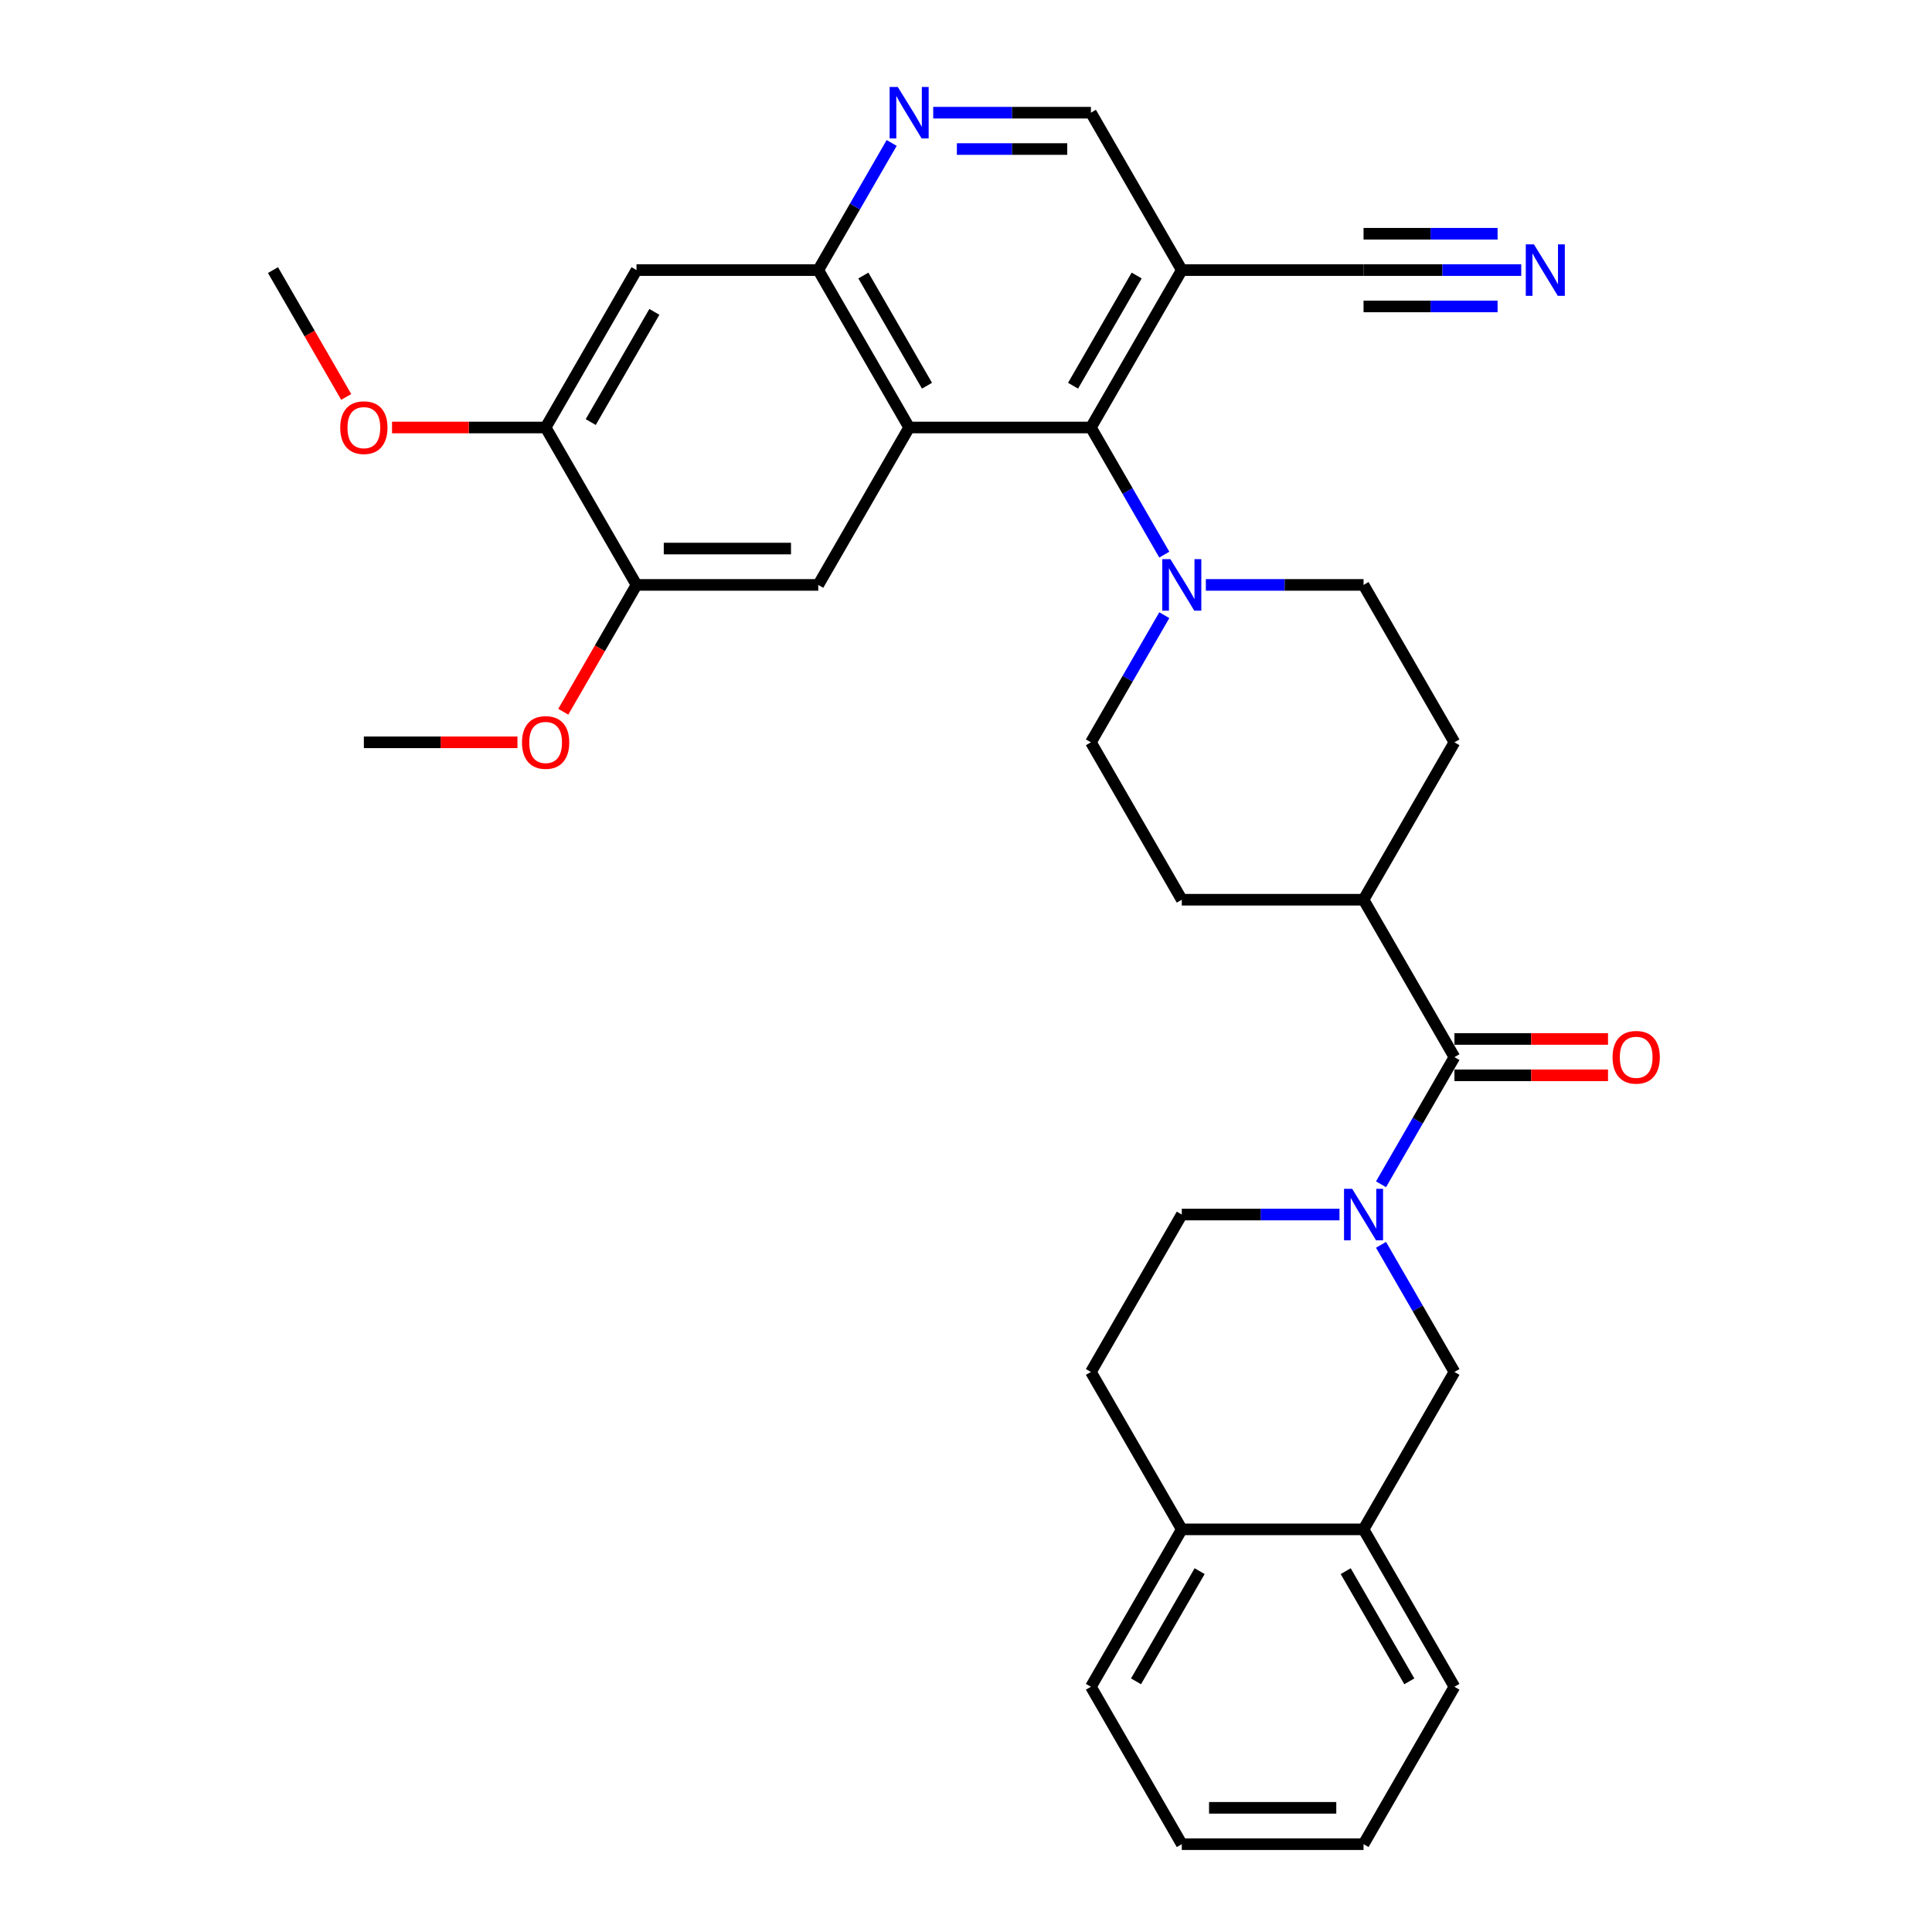 <?xml version='1.0' encoding='iso-8859-1'?>
<svg version='1.1' baseProfile='full'
              xmlns='http://www.w3.org/2000/svg'
                      xmlns:rdkit='http://www.rdkit.org/xml'
                      xmlns:xlink='http://www.w3.org/1999/xlink'
                  xml:space='preserve'
width='1000px' height='1000px' viewBox='0 0 1000 1000'>
<!-- END OF HEADER -->
<rect style='opacity:1.0;fill:#FFFFFF;stroke:none' width='1000' height='1000' x='0' y='0'> </rect>
<path class='bond-1' d='M 470.572,221.274 L 564.651,221.274' style='fill:none;fill-rule:evenodd;stroke:#000000;stroke-width:6px;stroke-linecap:butt;stroke-linejoin:miter;stroke-opacity:1' />
<path class='bond-3' d='M 470.572,221.274 L 423.533,139.799' style='fill:none;fill-rule:evenodd;stroke:#000000;stroke-width:6px;stroke-linecap:butt;stroke-linejoin:miter;stroke-opacity:1' />
<path class='bond-3' d='M 479.811,199.645 L 446.884,142.613' style='fill:none;fill-rule:evenodd;stroke:#000000;stroke-width:6px;stroke-linecap:butt;stroke-linejoin:miter;stroke-opacity:1' />
<path class='bond-6' d='M 470.572,221.274 L 423.533,302.749' style='fill:none;fill-rule:evenodd;stroke:#000000;stroke-width:6px;stroke-linecap:butt;stroke-linejoin:miter;stroke-opacity:1' />
<path class='bond-0' d='M 714.818,612.973 L 733.814,580.073' style='fill:none;fill-rule:evenodd;stroke:#0000FF;stroke-width:6px;stroke-linecap:butt;stroke-linejoin:miter;stroke-opacity:1' />
<path class='bond-0' d='M 733.814,580.073 L 752.809,547.172' style='fill:none;fill-rule:evenodd;stroke:#000000;stroke-width:6px;stroke-linecap:butt;stroke-linejoin:miter;stroke-opacity:1' />
<path class='bond-9' d='M 714.818,644.321 L 733.814,677.221' style='fill:none;fill-rule:evenodd;stroke:#0000FF;stroke-width:6px;stroke-linecap:butt;stroke-linejoin:miter;stroke-opacity:1' />
<path class='bond-9' d='M 733.814,677.221 L 752.809,710.122' style='fill:none;fill-rule:evenodd;stroke:#000000;stroke-width:6px;stroke-linecap:butt;stroke-linejoin:miter;stroke-opacity:1' />
<path class='bond-16' d='M 693.313,628.647 L 652.502,628.647' style='fill:none;fill-rule:evenodd;stroke:#0000FF;stroke-width:6px;stroke-linecap:butt;stroke-linejoin:miter;stroke-opacity:1' />
<path class='bond-16' d='M 652.502,628.647 L 611.691,628.647' style='fill:none;fill-rule:evenodd;stroke:#000000;stroke-width:6px;stroke-linecap:butt;stroke-linejoin:miter;stroke-opacity:1' />
<path class='bond-4' d='M 564.651,221.274 L 583.646,254.174' style='fill:none;fill-rule:evenodd;stroke:#000000;stroke-width:6px;stroke-linecap:butt;stroke-linejoin:miter;stroke-opacity:1' />
<path class='bond-4' d='M 583.646,254.174 L 602.641,287.075' style='fill:none;fill-rule:evenodd;stroke:#0000FF;stroke-width:6px;stroke-linecap:butt;stroke-linejoin:miter;stroke-opacity:1' />
<path class='bond-5' d='M 564.651,221.274 L 611.691,139.799' style='fill:none;fill-rule:evenodd;stroke:#000000;stroke-width:6px;stroke-linecap:butt;stroke-linejoin:miter;stroke-opacity:1' />
<path class='bond-5' d='M 555.412,199.645 L 588.34,142.613' style='fill:none;fill-rule:evenodd;stroke:#000000;stroke-width:6px;stroke-linecap:butt;stroke-linejoin:miter;stroke-opacity:1' />
<path class='bond-2' d='M 752.809,547.172 L 705.769,465.698' style='fill:none;fill-rule:evenodd;stroke:#000000;stroke-width:6px;stroke-linecap:butt;stroke-linejoin:miter;stroke-opacity:1' />
<path class='bond-18' d='M 752.809,556.58 L 792.557,556.58' style='fill:none;fill-rule:evenodd;stroke:#000000;stroke-width:6px;stroke-linecap:butt;stroke-linejoin:miter;stroke-opacity:1' />
<path class='bond-18' d='M 792.557,556.58 L 832.305,556.58' style='fill:none;fill-rule:evenodd;stroke:#FF0000;stroke-width:6px;stroke-linecap:butt;stroke-linejoin:miter;stroke-opacity:1' />
<path class='bond-18' d='M 752.809,537.765 L 792.557,537.765' style='fill:none;fill-rule:evenodd;stroke:#000000;stroke-width:6px;stroke-linecap:butt;stroke-linejoin:miter;stroke-opacity:1' />
<path class='bond-18' d='M 792.557,537.765 L 832.305,537.765' style='fill:none;fill-rule:evenodd;stroke:#FF0000;stroke-width:6px;stroke-linecap:butt;stroke-linejoin:miter;stroke-opacity:1' />
<path class='bond-7' d='M 423.533,139.799 L 442.528,106.899' style='fill:none;fill-rule:evenodd;stroke:#000000;stroke-width:6px;stroke-linecap:butt;stroke-linejoin:miter;stroke-opacity:1' />
<path class='bond-7' d='M 442.528,106.899 L 461.523,73.998' style='fill:none;fill-rule:evenodd;stroke:#0000FF;stroke-width:6px;stroke-linecap:butt;stroke-linejoin:miter;stroke-opacity:1' />
<path class='bond-8' d='M 423.533,139.799 L 329.454,139.799' style='fill:none;fill-rule:evenodd;stroke:#000000;stroke-width:6px;stroke-linecap:butt;stroke-linejoin:miter;stroke-opacity:1' />
<path class='bond-19' d='M 602.641,318.422 L 583.646,351.323' style='fill:none;fill-rule:evenodd;stroke:#0000FF;stroke-width:6px;stroke-linecap:butt;stroke-linejoin:miter;stroke-opacity:1' />
<path class='bond-19' d='M 583.646,351.323 L 564.651,384.223' style='fill:none;fill-rule:evenodd;stroke:#000000;stroke-width:6px;stroke-linecap:butt;stroke-linejoin:miter;stroke-opacity:1' />
<path class='bond-20' d='M 624.147,302.749 L 664.958,302.749' style='fill:none;fill-rule:evenodd;stroke:#0000FF;stroke-width:6px;stroke-linecap:butt;stroke-linejoin:miter;stroke-opacity:1' />
<path class='bond-20' d='M 664.958,302.749 L 705.769,302.749' style='fill:none;fill-rule:evenodd;stroke:#000000;stroke-width:6px;stroke-linecap:butt;stroke-linejoin:miter;stroke-opacity:1' />
<path class='bond-10' d='M 611.691,139.799 L 705.769,139.799' style='fill:none;fill-rule:evenodd;stroke:#000000;stroke-width:6px;stroke-linecap:butt;stroke-linejoin:miter;stroke-opacity:1' />
<path class='bond-34' d='M 611.691,139.799 L 564.651,58.325' style='fill:none;fill-rule:evenodd;stroke:#000000;stroke-width:6px;stroke-linecap:butt;stroke-linejoin:miter;stroke-opacity:1' />
<path class='bond-12' d='M 423.533,302.749 L 329.454,302.749' style='fill:none;fill-rule:evenodd;stroke:#000000;stroke-width:6px;stroke-linecap:butt;stroke-linejoin:miter;stroke-opacity:1' />
<path class='bond-12' d='M 409.421,283.933 L 343.566,283.933' style='fill:none;fill-rule:evenodd;stroke:#000000;stroke-width:6px;stroke-linecap:butt;stroke-linejoin:miter;stroke-opacity:1' />
<path class='bond-15' d='M 483.028,58.325 L 523.84,58.325' style='fill:none;fill-rule:evenodd;stroke:#0000FF;stroke-width:6px;stroke-linecap:butt;stroke-linejoin:miter;stroke-opacity:1' />
<path class='bond-15' d='M 523.84,58.325 L 564.651,58.325' style='fill:none;fill-rule:evenodd;stroke:#000000;stroke-width:6px;stroke-linecap:butt;stroke-linejoin:miter;stroke-opacity:1' />
<path class='bond-15' d='M 495.272,77.141 L 523.84,77.141' style='fill:none;fill-rule:evenodd;stroke:#0000FF;stroke-width:6px;stroke-linecap:butt;stroke-linejoin:miter;stroke-opacity:1' />
<path class='bond-15' d='M 523.84,77.141 L 552.408,77.141' style='fill:none;fill-rule:evenodd;stroke:#000000;stroke-width:6px;stroke-linecap:butt;stroke-linejoin:miter;stroke-opacity:1' />
<path class='bond-33' d='M 329.454,139.799 L 282.415,221.274' style='fill:none;fill-rule:evenodd;stroke:#000000;stroke-width:6px;stroke-linecap:butt;stroke-linejoin:miter;stroke-opacity:1' />
<path class='bond-33' d='M 338.693,161.428 L 305.766,218.461' style='fill:none;fill-rule:evenodd;stroke:#000000;stroke-width:6px;stroke-linecap:butt;stroke-linejoin:miter;stroke-opacity:1' />
<path class='bond-14' d='M 752.809,710.122 L 705.769,791.596' style='fill:none;fill-rule:evenodd;stroke:#000000;stroke-width:6px;stroke-linecap:butt;stroke-linejoin:miter;stroke-opacity:1' />
<path class='bond-11' d='M 705.769,139.799 L 746.581,139.799' style='fill:none;fill-rule:evenodd;stroke:#000000;stroke-width:6px;stroke-linecap:butt;stroke-linejoin:miter;stroke-opacity:1' />
<path class='bond-11' d='M 746.581,139.799 L 787.392,139.799' style='fill:none;fill-rule:evenodd;stroke:#0000FF;stroke-width:6px;stroke-linecap:butt;stroke-linejoin:miter;stroke-opacity:1' />
<path class='bond-11' d='M 705.769,158.615 L 740.459,158.615' style='fill:none;fill-rule:evenodd;stroke:#000000;stroke-width:6px;stroke-linecap:butt;stroke-linejoin:miter;stroke-opacity:1' />
<path class='bond-11' d='M 740.459,158.615 L 775.149,158.615' style='fill:none;fill-rule:evenodd;stroke:#0000FF;stroke-width:6px;stroke-linecap:butt;stroke-linejoin:miter;stroke-opacity:1' />
<path class='bond-11' d='M 705.769,120.984 L 740.459,120.984' style='fill:none;fill-rule:evenodd;stroke:#000000;stroke-width:6px;stroke-linecap:butt;stroke-linejoin:miter;stroke-opacity:1' />
<path class='bond-11' d='M 740.459,120.984 L 775.149,120.984' style='fill:none;fill-rule:evenodd;stroke:#0000FF;stroke-width:6px;stroke-linecap:butt;stroke-linejoin:miter;stroke-opacity:1' />
<path class='bond-13' d='M 329.454,302.749 L 282.415,221.274' style='fill:none;fill-rule:evenodd;stroke:#000000;stroke-width:6px;stroke-linecap:butt;stroke-linejoin:miter;stroke-opacity:1' />
<path class='bond-25' d='M 329.454,302.749 L 310.503,335.574' style='fill:none;fill-rule:evenodd;stroke:#000000;stroke-width:6px;stroke-linecap:butt;stroke-linejoin:miter;stroke-opacity:1' />
<path class='bond-25' d='M 310.503,335.574 L 291.551,368.399' style='fill:none;fill-rule:evenodd;stroke:#FF0000;stroke-width:6px;stroke-linecap:butt;stroke-linejoin:miter;stroke-opacity:1' />
<path class='bond-26' d='M 282.415,221.274 L 242.667,221.274' style='fill:none;fill-rule:evenodd;stroke:#000000;stroke-width:6px;stroke-linecap:butt;stroke-linejoin:miter;stroke-opacity:1' />
<path class='bond-26' d='M 242.667,221.274 L 202.918,221.274' style='fill:none;fill-rule:evenodd;stroke:#FF0000;stroke-width:6px;stroke-linecap:butt;stroke-linejoin:miter;stroke-opacity:1' />
<path class='bond-27' d='M 705.769,791.596 L 752.809,873.071' style='fill:none;fill-rule:evenodd;stroke:#000000;stroke-width:6px;stroke-linecap:butt;stroke-linejoin:miter;stroke-opacity:1' />
<path class='bond-27' d='M 696.53,813.225 L 729.458,870.258' style='fill:none;fill-rule:evenodd;stroke:#000000;stroke-width:6px;stroke-linecap:butt;stroke-linejoin:miter;stroke-opacity:1' />
<path class='bond-36' d='M 705.769,791.596 L 611.691,791.596' style='fill:none;fill-rule:evenodd;stroke:#000000;stroke-width:6px;stroke-linecap:butt;stroke-linejoin:miter;stroke-opacity:1' />
<path class='bond-22' d='M 611.691,628.647 L 564.651,710.122' style='fill:none;fill-rule:evenodd;stroke:#000000;stroke-width:6px;stroke-linecap:butt;stroke-linejoin:miter;stroke-opacity:1' />
<path class='bond-17' d='M 705.769,465.698 L 752.809,384.223' style='fill:none;fill-rule:evenodd;stroke:#000000;stroke-width:6px;stroke-linecap:butt;stroke-linejoin:miter;stroke-opacity:1' />
<path class='bond-35' d='M 705.769,465.698 L 611.691,465.698' style='fill:none;fill-rule:evenodd;stroke:#000000;stroke-width:6px;stroke-linecap:butt;stroke-linejoin:miter;stroke-opacity:1' />
<path class='bond-23' d='M 564.651,384.223 L 611.691,465.698' style='fill:none;fill-rule:evenodd;stroke:#000000;stroke-width:6px;stroke-linecap:butt;stroke-linejoin:miter;stroke-opacity:1' />
<path class='bond-24' d='M 705.769,302.749 L 752.809,384.223' style='fill:none;fill-rule:evenodd;stroke:#000000;stroke-width:6px;stroke-linecap:butt;stroke-linejoin:miter;stroke-opacity:1' />
<path class='bond-21' d='M 611.691,791.596 L 564.651,710.122' style='fill:none;fill-rule:evenodd;stroke:#000000;stroke-width:6px;stroke-linecap:butt;stroke-linejoin:miter;stroke-opacity:1' />
<path class='bond-28' d='M 611.691,791.596 L 564.651,873.071' style='fill:none;fill-rule:evenodd;stroke:#000000;stroke-width:6px;stroke-linecap:butt;stroke-linejoin:miter;stroke-opacity:1' />
<path class='bond-28' d='M 620.93,813.225 L 588.002,870.258' style='fill:none;fill-rule:evenodd;stroke:#000000;stroke-width:6px;stroke-linecap:butt;stroke-linejoin:miter;stroke-opacity:1' />
<path class='bond-29' d='M 267.833,384.223 L 228.084,384.223' style='fill:none;fill-rule:evenodd;stroke:#FF0000;stroke-width:6px;stroke-linecap:butt;stroke-linejoin:miter;stroke-opacity:1' />
<path class='bond-29' d='M 228.084,384.223 L 188.336,384.223' style='fill:none;fill-rule:evenodd;stroke:#000000;stroke-width:6px;stroke-linecap:butt;stroke-linejoin:miter;stroke-opacity:1' />
<path class='bond-30' d='M 179.2,205.45 L 160.248,172.625' style='fill:none;fill-rule:evenodd;stroke:#FF0000;stroke-width:6px;stroke-linecap:butt;stroke-linejoin:miter;stroke-opacity:1' />
<path class='bond-30' d='M 160.248,172.625 L 141.297,139.799' style='fill:none;fill-rule:evenodd;stroke:#000000;stroke-width:6px;stroke-linecap:butt;stroke-linejoin:miter;stroke-opacity:1' />
<path class='bond-31' d='M 752.809,873.071 L 705.769,954.545' style='fill:none;fill-rule:evenodd;stroke:#000000;stroke-width:6px;stroke-linecap:butt;stroke-linejoin:miter;stroke-opacity:1' />
<path class='bond-32' d='M 564.651,873.071 L 611.691,954.545' style='fill:none;fill-rule:evenodd;stroke:#000000;stroke-width:6px;stroke-linecap:butt;stroke-linejoin:miter;stroke-opacity:1' />
<path class='bond-37' d='M 705.769,954.545 L 611.691,954.545' style='fill:none;fill-rule:evenodd;stroke:#000000;stroke-width:6px;stroke-linecap:butt;stroke-linejoin:miter;stroke-opacity:1' />
<path class='bond-37' d='M 691.657,935.73 L 625.802,935.73' style='fill:none;fill-rule:evenodd;stroke:#000000;stroke-width:6px;stroke-linecap:butt;stroke-linejoin:miter;stroke-opacity:1' />
<path  class='atom-1' d='M 699.88 615.325
L 708.611 629.437
Q 709.476 630.83, 710.868 633.351
Q 712.261 635.872, 712.336 636.023
L 712.336 615.325
L 715.873 615.325
L 715.873 641.969
L 712.223 641.969
L 702.853 626.54
Q 701.762 624.733, 700.595 622.664
Q 699.466 620.594, 699.127 619.954
L 699.127 641.969
L 695.665 641.969
L 695.665 615.325
L 699.88 615.325
' fill='#0000FF'/>
<path  class='atom-5' d='M 605.801 289.427
L 614.532 303.539
Q 615.397 304.931, 616.79 307.453
Q 618.182 309.974, 618.257 310.124
L 618.257 289.427
L 621.795 289.427
L 621.795 316.07
L 618.144 316.07
L 608.774 300.641
Q 607.683 298.835, 606.516 296.765
Q 605.387 294.695, 605.049 294.056
L 605.049 316.07
L 601.586 316.07
L 601.586 289.427
L 605.801 289.427
' fill='#0000FF'/>
<path  class='atom-8' d='M 464.683 45.003
L 473.414 59.115
Q 474.279 60.507, 475.671 63.029
Q 477.064 65.55, 477.139 65.701
L 477.139 45.003
L 480.676 45.003
L 480.676 71.646
L 477.026 71.646
L 467.656 56.217
Q 466.565 54.411, 465.398 52.341
Q 464.269 50.272, 463.93 49.632
L 463.93 71.646
L 460.468 71.646
L 460.468 45.003
L 464.683 45.003
' fill='#0000FF'/>
<path  class='atom-12' d='M 793.959 126.478
L 802.689 140.59
Q 803.555 141.982, 804.947 144.503
Q 806.34 147.025, 806.415 147.175
L 806.415 126.478
L 809.952 126.478
L 809.952 153.121
L 806.302 153.121
L 796.932 137.692
Q 795.84 135.886, 794.674 133.816
Q 793.545 131.746, 793.206 131.106
L 793.206 153.121
L 789.744 153.121
L 789.744 126.478
L 793.959 126.478
' fill='#0000FF'/>
<path  class='atom-19' d='M 834.657 547.248
Q 834.657 540.85, 837.818 537.275
Q 840.979 533.7, 846.887 533.7
Q 852.796 533.7, 855.957 537.275
Q 859.118 540.85, 859.118 547.248
Q 859.118 553.72, 855.919 557.408
Q 852.72 561.058, 846.887 561.058
Q 841.017 561.058, 837.818 557.408
Q 834.657 553.758, 834.657 547.248
M 846.887 558.048
Q 850.952 558.048, 853.134 555.338
Q 855.355 552.591, 855.355 547.248
Q 855.355 542.017, 853.134 539.383
Q 850.952 536.711, 846.887 536.711
Q 842.823 536.711, 840.603 539.345
Q 838.42 541.979, 838.42 547.248
Q 838.42 552.629, 840.603 555.338
Q 842.823 558.048, 846.887 558.048
' fill='#FF0000'/>
<path  class='atom-26' d='M 270.185 384.298
Q 270.185 377.901, 273.346 374.326
Q 276.507 370.751, 282.415 370.751
Q 288.323 370.751, 291.484 374.326
Q 294.645 377.901, 294.645 384.298
Q 294.645 390.771, 291.446 394.459
Q 288.248 398.109, 282.415 398.109
Q 276.544 398.109, 273.346 394.459
Q 270.185 390.809, 270.185 384.298
M 282.415 395.099
Q 286.479 395.099, 288.662 392.389
Q 290.882 389.642, 290.882 384.298
Q 290.882 379.068, 288.662 376.433
Q 286.479 373.762, 282.415 373.762
Q 278.351 373.762, 276.13 376.396
Q 273.948 379.03, 273.948 384.298
Q 273.948 389.68, 276.13 392.389
Q 278.351 395.099, 282.415 395.099
' fill='#FF0000'/>
<path  class='atom-27' d='M 176.106 221.349
Q 176.106 214.952, 179.267 211.377
Q 182.428 207.802, 188.336 207.802
Q 194.244 207.802, 197.405 211.377
Q 200.566 214.952, 200.566 221.349
Q 200.566 227.822, 197.368 231.51
Q 194.169 235.16, 188.336 235.16
Q 182.466 235.16, 179.267 231.51
Q 176.106 227.859, 176.106 221.349
M 188.336 232.149
Q 192.4 232.149, 194.583 229.44
Q 196.803 226.693, 196.803 221.349
Q 196.803 216.118, 194.583 213.484
Q 192.4 210.812, 188.336 210.812
Q 184.272 210.812, 182.052 213.447
Q 179.869 216.081, 179.869 221.349
Q 179.869 226.731, 182.052 229.44
Q 184.272 232.149, 188.336 232.149
' fill='#FF0000'/>
</svg>
